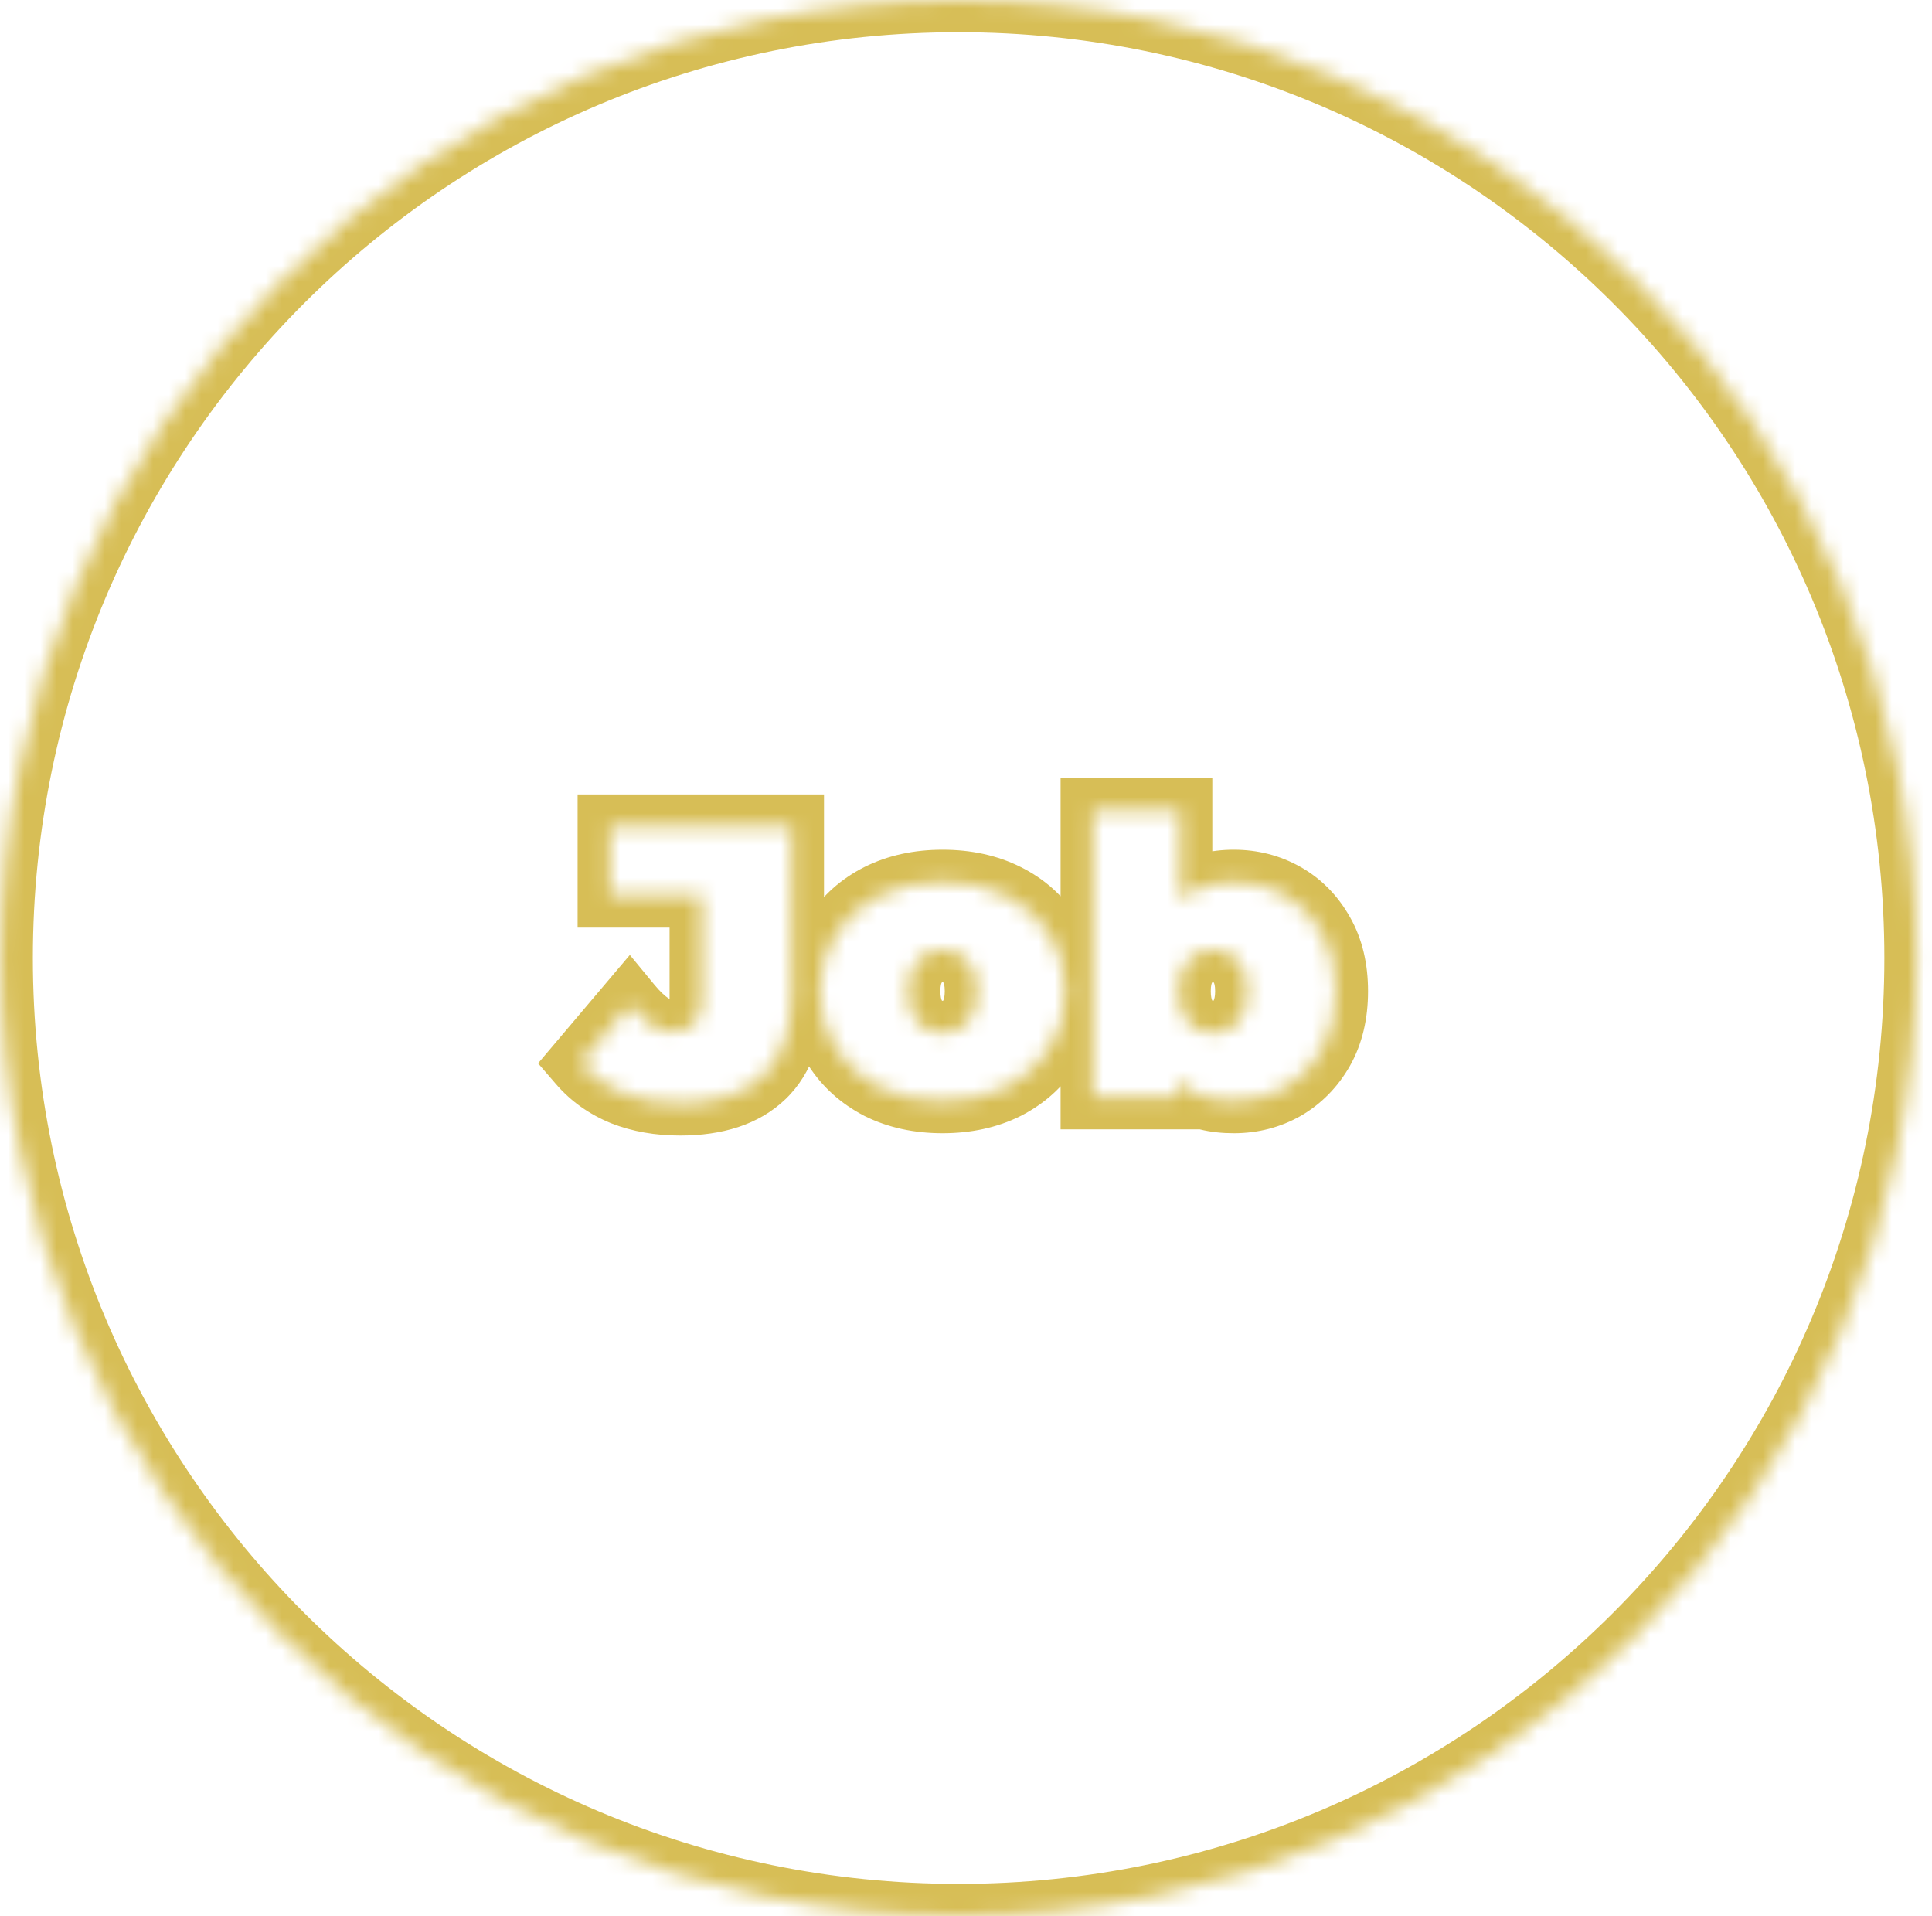 <svg width="120" height="119" viewBox="0 0 120 119" fill="none" xmlns="http://www.w3.org/2000/svg">
<mask id="path-1-inside-1_554_3681" fill="white">
<path fill-rule="evenodd" clip-rule="evenodd" d="M59.541 119C92.402 119 119.041 92.361 119.041 59.5C119.041 26.639 92.402 0 59.541 0C26.68 0 0.041 26.639 0.041 59.5C0.041 92.361 26.68 119 59.541 119ZM38.692 67.898C39.748 68.314 40.932 68.522 42.244 68.522C44.5 68.522 46.22 67.954 47.404 66.818C48.588 65.682 49.18 63.962 49.18 61.658V51.338H37.876V55.61H43.588V61.994C43.588 63.386 42.98 64.082 41.764 64.082C41.3 64.082 40.852 63.946 40.42 63.674C39.988 63.386 39.548 62.97 39.1 62.426L36.052 66.026C36.756 66.842 37.636 67.466 38.692 67.898ZM54.585 67.514C55.737 68.09 57.057 68.378 58.545 68.378C60.033 68.378 61.353 68.09 62.505 67.514C63.657 66.922 64.553 66.114 65.193 65.09C65.849 64.066 66.177 62.89 66.177 61.562C66.177 60.234 65.849 59.058 65.193 58.034C64.553 57.01 63.657 56.21 62.505 55.634C61.353 55.058 60.033 54.77 58.545 54.77C57.057 54.77 55.737 55.058 54.585 55.634C53.449 56.21 52.553 57.01 51.897 58.034C51.241 59.058 50.913 60.234 50.913 61.562C50.913 62.89 51.241 64.066 51.897 65.09C52.553 66.114 53.449 66.922 54.585 67.514ZM59.625 63.866C59.305 64.058 58.945 64.154 58.545 64.154C58.145 64.154 57.785 64.058 57.465 63.866C57.145 63.674 56.889 63.386 56.697 63.002C56.505 62.602 56.409 62.122 56.409 61.562C56.409 60.986 56.505 60.514 56.697 60.146C56.889 59.762 57.145 59.474 57.465 59.282C57.785 59.09 58.145 58.994 58.545 58.994C58.945 58.994 59.305 59.09 59.625 59.282C59.945 59.474 60.201 59.762 60.393 60.146C60.585 60.514 60.681 60.986 60.681 61.562C60.681 62.122 60.585 62.602 60.393 63.002C60.201 63.386 59.945 63.674 59.625 63.866ZM73.731 67.658C74.467 68.138 75.435 68.378 76.635 68.378C77.787 68.378 78.843 68.106 79.803 67.562C80.763 67.002 81.531 66.218 82.107 65.21C82.683 64.186 82.971 62.97 82.971 61.562C82.971 60.154 82.683 58.946 82.107 57.938C81.531 56.914 80.763 56.13 79.803 55.586C78.843 55.042 77.787 54.77 76.635 54.77C75.499 54.77 74.555 55.018 73.803 55.514C73.624 55.631 73.456 55.764 73.299 55.912V50.33H67.875V68.138H73.035V67.061C73.243 67.292 73.475 67.491 73.731 67.658ZM76.419 63.866C76.099 64.058 75.739 64.154 75.339 64.154C74.939 64.154 74.579 64.058 74.259 63.866C73.939 63.674 73.683 63.386 73.491 63.002C73.299 62.602 73.203 62.122 73.203 61.562C73.203 60.986 73.299 60.514 73.491 60.146C73.683 59.762 73.939 59.474 74.259 59.282C74.579 59.09 74.939 58.994 75.339 58.994C75.739 58.994 76.099 59.09 76.419 59.282C76.739 59.474 76.995 59.762 77.187 60.146C77.379 60.514 77.475 60.986 77.475 61.562C77.475 62.122 77.379 62.602 77.187 63.002C76.995 63.386 76.739 63.674 76.419 63.866Z"/>
</mask>
<path d="M38.692 67.898L37.935 69.749L37.947 69.754L37.959 69.759L38.692 67.898ZM47.404 66.818L46.02 65.375L47.404 66.818ZM49.18 51.338H51.18V49.338H49.18V51.338ZM37.876 51.338V49.338H35.876V51.338H37.876ZM37.876 55.61H35.876V57.61H37.876V55.61ZM43.588 55.61H45.588V53.61H43.588V55.61ZM40.42 63.674L39.311 65.338L39.333 65.353L39.355 65.366L40.42 63.674ZM39.1 62.426L40.644 61.154L39.121 59.306L37.574 61.134L39.1 62.426ZM36.052 66.026L34.526 64.734L33.421 66.038L34.538 67.332L36.052 66.026ZM54.585 67.514L53.661 69.287L53.676 69.295L53.691 69.303L54.585 67.514ZM62.505 67.514L63.4 69.303L63.41 69.298L63.42 69.293L62.505 67.514ZM65.193 65.09L63.509 64.011L63.503 64.02L63.497 64.03L65.193 65.09ZM65.193 58.034L63.497 59.094L63.503 59.103L63.509 59.113L65.193 58.034ZM54.585 55.634L53.691 53.845L53.681 53.85L54.585 55.634ZM51.897 58.034L53.581 59.113L53.581 59.113L51.897 58.034ZM51.897 65.09L50.213 66.169L51.897 65.09ZM59.625 63.866L60.654 65.581L60.654 65.581L59.625 63.866ZM57.465 63.866L56.436 65.581L56.436 65.581L57.465 63.866ZM56.697 63.002L54.894 63.867L54.901 63.882L54.909 63.896L56.697 63.002ZM56.697 60.146L58.471 61.071L58.479 61.056L58.486 61.04L56.697 60.146ZM57.465 59.282L58.494 60.997L58.494 60.997L57.465 59.282ZM59.625 59.282L58.596 60.997L58.596 60.997L59.625 59.282ZM60.393 60.146L58.605 61.04L58.612 61.056L58.62 61.071L60.393 60.146ZM60.393 63.002L62.182 63.896L62.19 63.882L62.197 63.867L60.393 63.002ZM73.731 67.658L74.824 65.983H74.824L73.731 67.658ZM79.803 67.562L80.789 69.302L80.8 69.296L80.811 69.29L79.803 67.562ZM82.107 65.21L83.844 66.202L83.85 66.191L82.107 65.21ZM82.107 57.938L80.364 58.919L80.371 58.93L82.107 57.938ZM79.803 55.586L80.789 53.846L80.789 53.846L79.803 55.586ZM73.803 55.514L74.896 57.189L74.904 57.184L73.803 55.514ZM73.299 55.912H71.299V60.562L74.675 57.364L73.299 55.912ZM73.299 50.33H75.299V48.33H73.299V50.33ZM67.875 50.33V48.33H65.875V50.33H67.875ZM67.875 68.138H65.875V70.138H67.875V68.138ZM73.035 68.138V70.138H75.035V68.138H73.035ZM73.035 67.061L74.522 65.724L71.035 61.844V67.061H73.035ZM76.419 63.866L77.448 65.581L77.448 65.581L76.419 63.866ZM74.259 63.866L73.23 65.581L73.23 65.581L74.259 63.866ZM73.491 63.002L71.688 63.867L71.695 63.882L71.702 63.896L73.491 63.002ZM73.491 60.146L75.264 61.071L75.272 61.056L75.28 61.04L73.491 60.146ZM74.259 59.282L75.288 60.997L75.288 60.997L74.259 59.282ZM76.419 59.282L75.39 60.997L75.39 60.997L76.419 59.282ZM77.187 60.146L75.398 61.04L75.406 61.056L75.414 61.071L77.187 60.146ZM77.187 63.002L78.976 63.896L78.983 63.882L78.99 63.867L77.187 63.002ZM117.041 59.5C117.041 91.256 91.297 117 59.541 117V121C93.507 121 121.041 93.466 121.041 59.5H117.041ZM59.541 2C91.297 2 117.041 27.744 117.041 59.5H121.041C121.041 25.535 93.507 -2 59.541 -2V2ZM2.041 59.5C2.041 27.744 27.785 2 59.541 2V-2C25.576 -2 -1.959 25.535 -1.959 59.5H2.041ZM59.541 117C27.785 117 2.041 91.256 2.041 59.5H-1.959C-1.959 93.466 25.576 121 59.541 121V117ZM42.244 66.522C41.145 66.522 40.214 66.348 39.425 66.037L37.959 69.759C39.282 70.28 40.72 70.522 42.244 70.522V66.522ZM46.02 65.375C45.329 66.037 44.181 66.522 42.244 66.522V70.522C44.82 70.522 47.111 69.871 48.789 68.261L46.02 65.375ZM47.18 61.658C47.18 63.642 46.673 64.747 46.02 65.375L48.789 68.261C50.503 66.617 51.18 64.282 51.18 61.658H47.18ZM47.18 51.338V61.658H51.18V51.338H47.18ZM37.876 53.338H49.18V49.338H37.876V53.338ZM39.876 55.61V51.338H35.876V55.61H39.876ZM43.588 53.61H37.876V57.61H43.588V53.61ZM45.588 61.994V55.61H41.588V61.994H45.588ZM41.764 66.082C42.756 66.082 43.844 65.786 44.638 64.876C45.388 64.017 45.588 62.937 45.588 61.994H41.588C41.588 62.203 41.565 62.312 41.554 62.348C41.545 62.379 41.556 62.325 41.626 62.244C41.66 62.205 41.7 62.169 41.743 62.14C41.786 62.11 41.824 62.093 41.849 62.083C41.897 62.065 41.882 62.082 41.764 62.082V66.082ZM39.355 65.366C40.072 65.819 40.886 66.082 41.764 66.082V62.082C41.715 62.082 41.632 62.073 41.486 61.981L39.355 65.366ZM37.556 63.697C38.088 64.343 38.669 64.91 39.311 65.338L41.53 62.01C41.307 61.862 41.009 61.597 40.644 61.154L37.556 63.697ZM37.579 67.318L40.627 63.718L37.574 61.134L34.526 64.734L37.579 67.318ZM39.449 66.047C38.668 65.727 38.053 65.283 37.566 64.719L34.538 67.332C35.46 68.401 36.605 69.205 37.935 69.749L39.449 66.047ZM58.545 66.378C57.32 66.378 56.314 66.142 55.48 65.725L53.691 69.303C55.161 70.038 56.795 70.378 58.545 70.378V66.378ZM61.611 65.725C60.777 66.142 59.771 66.378 58.545 66.378V70.378C60.296 70.378 61.93 70.038 63.4 69.303L61.611 65.725ZM63.497 64.03C63.062 64.726 62.447 65.295 61.591 65.735L63.42 69.293C64.868 68.548 66.044 67.502 66.889 66.15L63.497 64.03ZM64.177 61.562C64.177 62.544 63.94 63.339 63.509 64.011L66.877 66.169C67.759 64.793 68.177 63.236 68.177 61.562H64.177ZM63.509 59.113C63.94 59.785 64.177 60.58 64.177 61.562H68.177C68.177 59.888 67.759 58.331 66.877 56.955L63.509 59.113ZM61.611 57.423C62.457 57.846 63.066 58.403 63.497 59.094L66.889 56.974C66.041 55.617 64.858 54.574 63.4 53.845L61.611 57.423ZM58.545 56.77C59.771 56.77 60.777 57.006 61.611 57.423L63.4 53.845C61.93 53.11 60.296 52.77 58.545 52.77V56.77ZM55.48 57.423C56.314 57.006 57.32 56.77 58.545 56.77V52.77C56.795 52.77 55.161 53.11 53.691 53.845L55.48 57.423ZM53.581 59.113C54.036 58.404 54.656 57.84 55.49 57.418L53.681 53.85C52.243 54.579 51.071 55.616 50.213 56.955L53.581 59.113ZM52.913 61.562C52.913 60.58 53.151 59.785 53.581 59.113L50.213 56.955C49.332 58.331 48.913 59.888 48.913 61.562H52.913ZM53.581 64.011C53.151 63.339 52.913 62.544 52.913 61.562H48.913C48.913 63.236 49.332 64.793 50.213 66.169L53.581 64.011ZM55.51 65.74C54.666 65.301 54.039 64.725 53.581 64.011L50.213 66.169C51.068 67.503 52.233 68.543 53.661 69.287L55.51 65.74ZM58.545 66.154C59.281 66.154 60.001 65.973 60.654 65.581L58.596 62.151C58.596 62.151 58.596 62.151 58.598 62.15C58.6 62.15 58.601 62.149 58.6 62.15C58.6 62.15 58.584 62.154 58.545 62.154V66.154ZM56.436 65.581C57.09 65.973 57.81 66.154 58.545 66.154V62.154C58.507 62.154 58.491 62.15 58.491 62.15C58.49 62.149 58.491 62.15 58.493 62.15C58.495 62.151 58.495 62.151 58.494 62.151L56.436 65.581ZM54.909 63.896C55.245 64.568 55.743 65.165 56.436 65.581L58.494 62.151C58.503 62.156 58.511 62.162 58.518 62.167C58.524 62.173 58.528 62.177 58.528 62.177C58.529 62.178 58.513 62.16 58.486 62.108L54.909 63.896ZM54.409 61.562C54.409 62.345 54.543 63.136 54.894 63.867L58.501 62.136C58.468 62.068 58.409 61.899 58.409 61.562H54.409ZM54.924 59.221C54.537 59.963 54.409 60.782 54.409 61.562H58.409C58.409 61.19 58.474 61.065 58.471 61.071L54.924 59.221ZM56.436 57.567C55.743 57.983 55.245 58.58 54.909 59.252L58.486 61.04C58.513 60.988 58.529 60.969 58.528 60.971C58.528 60.971 58.524 60.975 58.518 60.98C58.511 60.986 58.503 60.992 58.494 60.997L56.436 57.567ZM58.545 56.994C57.81 56.994 57.09 57.175 56.436 57.567L58.494 60.997C58.495 60.996 58.495 60.997 58.493 60.998C58.491 60.998 58.49 60.999 58.491 60.998C58.491 60.998 58.507 60.994 58.545 60.994V56.994ZM60.654 57.567C60.001 57.175 59.281 56.994 58.545 56.994V60.994C58.584 60.994 58.6 60.998 58.6 60.998C58.601 60.999 58.6 60.998 58.598 60.998C58.596 60.997 58.596 60.996 58.596 60.997L60.654 57.567ZM62.182 59.252C61.846 58.58 61.347 57.983 60.654 57.567L58.596 60.997C58.588 60.992 58.58 60.986 58.573 60.98C58.566 60.975 58.563 60.971 58.563 60.971C58.562 60.969 58.578 60.988 58.605 61.04L62.182 59.252ZM62.681 61.562C62.681 60.782 62.554 59.963 62.167 59.221L58.62 61.071C58.617 61.065 58.681 61.19 58.681 61.562H62.681ZM62.197 63.867C62.547 63.136 62.681 62.345 62.681 61.562H58.681C58.681 61.899 58.623 62.068 58.59 62.136L62.197 63.867ZM60.654 65.581C61.347 65.165 61.846 64.568 62.182 63.896L58.605 62.108C58.578 62.16 58.562 62.178 58.563 62.177C58.563 62.177 58.566 62.173 58.573 62.167C58.58 62.162 58.588 62.156 58.596 62.151L60.654 65.581ZM76.635 66.378C75.685 66.378 75.136 66.186 74.824 65.983L72.638 69.333C73.798 70.09 75.185 70.378 76.635 70.378V66.378ZM78.817 65.822C78.171 66.188 77.457 66.378 76.635 66.378V70.378C78.117 70.378 79.515 70.024 80.789 69.302L78.817 65.822ZM80.371 64.218C79.961 64.935 79.438 65.459 78.795 65.834L80.811 69.29C82.088 68.545 83.101 67.501 83.844 66.202L80.371 64.218ZM80.971 61.562C80.971 62.694 80.741 63.559 80.364 64.229L83.85 66.191C84.625 64.813 84.971 63.245 84.971 61.562H80.971ZM80.371 58.93C80.741 59.578 80.971 60.428 80.971 61.562H84.971C84.971 59.88 84.626 58.314 83.844 56.946L80.371 58.93ZM78.817 57.326C79.439 57.679 79.954 58.19 80.364 58.918L83.85 56.957C83.108 55.637 82.087 54.581 80.789 53.846L78.817 57.326ZM76.635 56.77C77.457 56.77 78.171 56.96 78.817 57.326L80.789 53.846C79.515 53.124 78.117 52.77 76.635 52.77V56.77ZM74.904 57.184C75.254 56.953 75.789 56.77 76.635 56.77V52.77C75.21 52.77 73.856 53.083 72.702 53.844L74.904 57.184ZM74.675 57.364C74.745 57.298 74.818 57.24 74.896 57.189L72.71 53.839C72.43 54.022 72.167 54.23 71.923 54.46L74.675 57.364ZM71.299 50.33V55.912H75.299V50.33H71.299ZM67.875 52.33H73.299V48.33H67.875V52.33ZM69.875 68.138V50.33H65.875V68.138H69.875ZM73.035 66.138H67.875V70.138H73.035V66.138ZM71.035 67.061V68.138H75.035V67.061H71.035ZM74.824 65.983C74.715 65.912 74.616 65.827 74.522 65.724L71.548 68.398C71.87 68.756 72.234 69.07 72.638 69.333L74.824 65.983ZM75.339 66.154C76.075 66.154 76.795 65.973 77.448 65.581L75.39 62.151C75.389 62.151 75.39 62.151 75.392 62.15C75.393 62.15 75.394 62.149 75.394 62.15C75.394 62.15 75.378 62.154 75.339 62.154V66.154ZM73.23 65.581C73.883 65.973 74.604 66.154 75.339 66.154V62.154C75.3 62.154 75.284 62.15 75.284 62.15C75.284 62.149 75.285 62.15 75.287 62.15C75.288 62.151 75.289 62.151 75.288 62.151L73.23 65.581ZM71.702 63.896C72.038 64.568 72.537 65.165 73.23 65.581L75.288 62.151C75.297 62.156 75.305 62.162 75.311 62.167C75.318 62.173 75.322 62.177 75.322 62.177C75.323 62.178 75.306 62.16 75.28 62.108L71.702 63.896ZM71.203 61.562C71.203 62.345 71.337 63.136 71.688 63.867L75.294 62.136C75.261 62.068 75.203 61.899 75.203 61.562H71.203ZM71.718 59.221C71.33 59.963 71.203 60.782 71.203 61.562H75.203C75.203 61.19 75.268 61.065 75.264 61.071L71.718 59.221ZM73.23 57.567C72.537 57.983 72.038 58.58 71.702 59.252L75.28 61.04C75.306 60.988 75.323 60.969 75.322 60.971C75.322 60.971 75.318 60.975 75.311 60.98C75.305 60.986 75.297 60.992 75.288 60.997L73.23 57.567ZM75.339 56.994C74.604 56.994 73.883 57.175 73.23 57.567L75.288 60.997C75.289 60.996 75.288 60.997 75.287 60.998C75.285 60.998 75.284 60.999 75.284 60.998C75.284 60.998 75.3 60.994 75.339 60.994V56.994ZM77.448 57.567C76.795 57.175 76.075 56.994 75.339 56.994V60.994C75.378 60.994 75.394 60.998 75.394 60.998C75.394 60.999 75.393 60.998 75.392 60.998C75.39 60.997 75.389 60.996 75.39 60.997L77.448 57.567ZM78.976 59.252C78.64 58.58 78.141 57.983 77.448 57.567L75.39 60.997C75.381 60.992 75.373 60.986 75.367 60.98C75.36 60.975 75.357 60.971 75.356 60.971C75.355 60.969 75.372 60.988 75.398 61.04L78.976 59.252ZM79.475 61.562C79.475 60.782 79.348 59.963 78.96 59.221L75.414 61.071C75.41 61.065 75.475 61.19 75.475 61.562H79.475ZM78.99 63.867C79.341 63.136 79.475 62.345 79.475 61.562H75.475C75.475 61.899 75.417 62.068 75.384 62.136L78.99 63.867ZM77.448 65.581C78.141 65.165 78.64 64.568 78.976 63.896L75.398 62.108C75.372 62.16 75.355 62.178 75.356 62.177C75.357 62.177 75.36 62.173 75.367 62.167C75.373 62.162 75.381 62.156 75.39 62.151L77.448 65.581Z" fill="#D7BE56" mask="url(#path-1-inside-1_554_3681)"/>
</svg>
